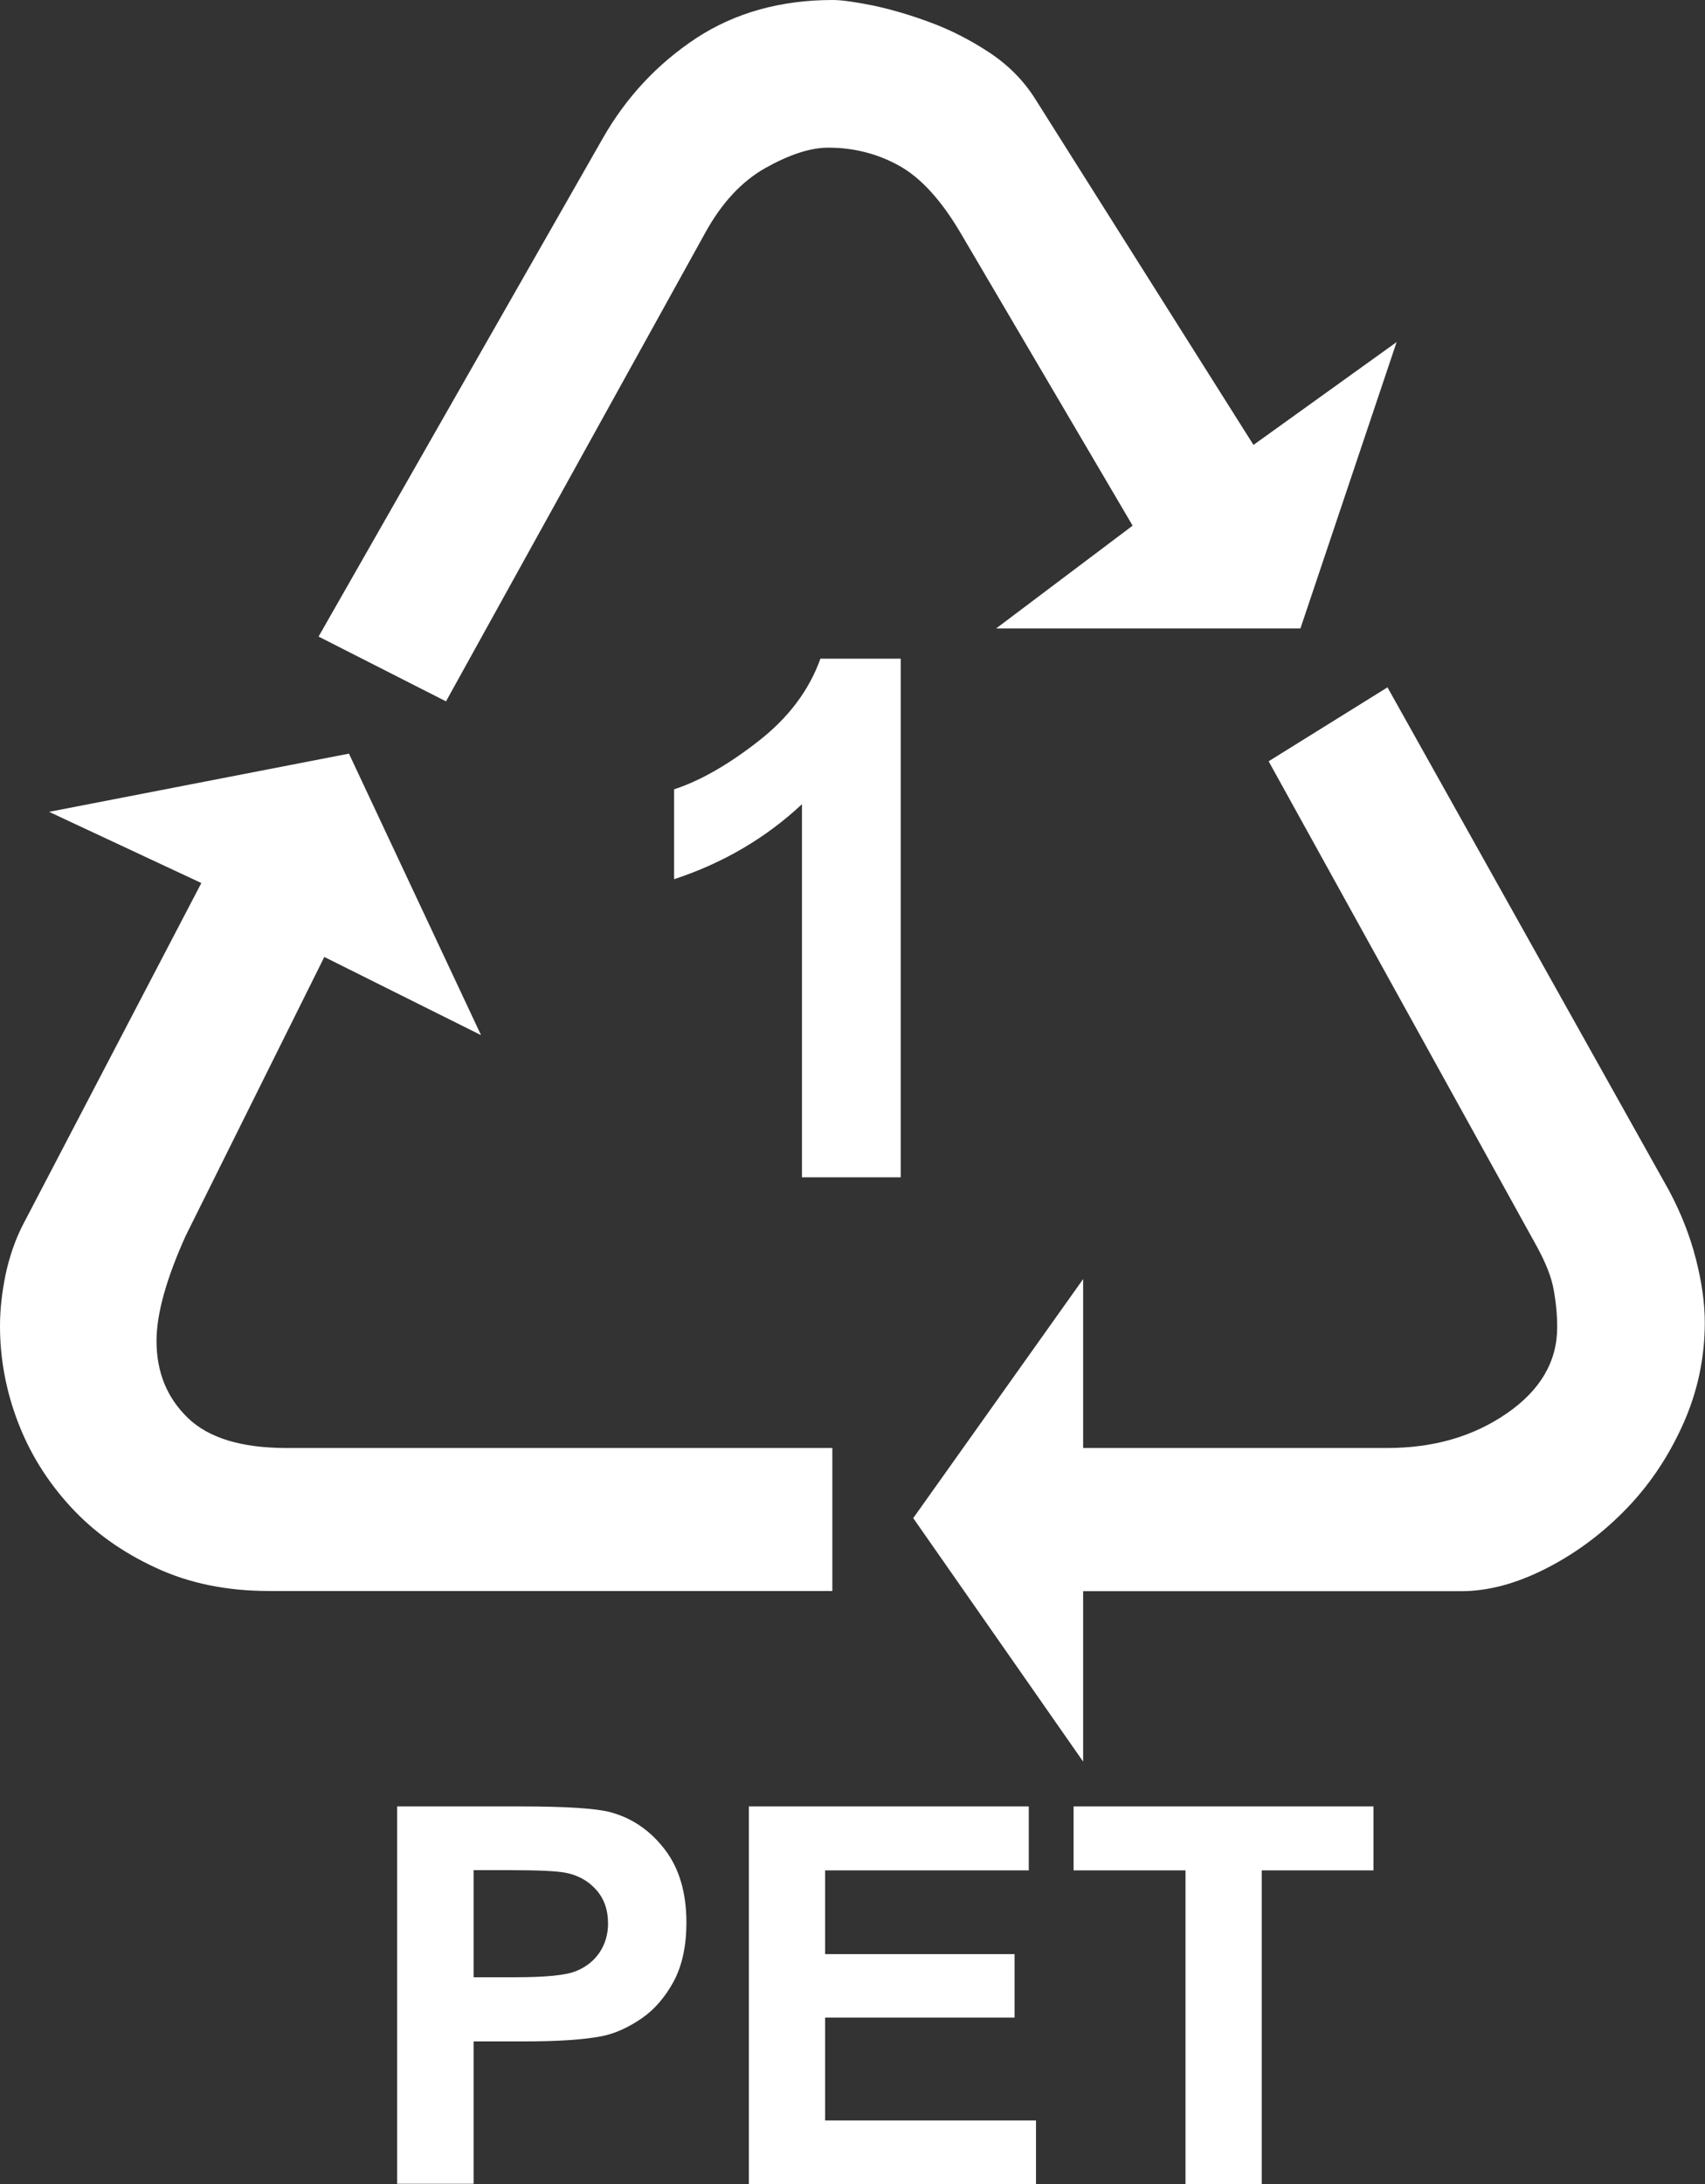 <?xml version="1.0" encoding="UTF-8"?>
<svg id="Layer_1" data-name="Layer 1" xmlns="http://www.w3.org/2000/svg" viewBox="0 0 80.28 102.79">
  <rect x="0" y="0" width="80.28" height="102.79" fill="#333333" stroke="none"/>
  <defs>
    <style>
      .cls-1 {
        fill: #fff;
      }
    </style>
  </defs>
  <path class="cls-1" d="M39.19,68.14v6.74H12.65c-1.97,0-3.75-.36-5.33-1.1-1.58-.73-2.92-1.69-4.01-2.88-1.09-1.19-1.91-2.51-2.47-3.98-.56-1.47-.84-2.97-.84-4.51,0-.77,.09-1.57,.26-2.41,.18-.84,.44-1.6,.79-2.3l8.43-16.14-7.17-3.35,14.12-2.74,6.22,13.25-7.38-3.68-6.53,13.13c-.92,2.04-1.37,3.68-1.37,4.94,0,1.47,.49,2.67,1.47,3.62,.98,.95,2.53,1.42,4.64,1.42h25.7M21,33.01l-6-3.05L28.37,6.53c1.12-1.97,2.6-3.54,4.42-4.74,1.82-1.19,3.97-1.79,6.42-1.79,.42,0,1.05,.09,1.9,.26,.84,.18,1.74,.44,2.68,.79,.95,.35,1.88,.82,2.79,1.42,.91,.6,1.65,1.35,2.21,2.26l10.23,16.21,6.74-4.84-4.53,13.48h-14.33l6.43-4.84-8.11-13.79c-.91-1.54-1.88-2.6-2.9-3.16-1.02-.56-2.12-.84-3.32-.84-.84,0-1.82,.32-2.95,.95-1.12,.63-2.07,1.65-2.84,3.05l-12.21,22.06Zm38.75,2.81l5.58-3.47,13.26,23.69c.56,1.05,.98,2.12,1.26,3.21,.28,1.09,.42,2.09,.42,3,0,1.68-.35,3.3-1.05,4.84-.7,1.54-1.61,2.88-2.74,4.02-1.12,1.14-2.37,2.05-3.74,2.74-1.37,.69-2.68,1.04-3.95,1.04h-17.79v8.02l-8-11.46,8-11.25v7.95h14.32c2.18,0,4.05-.54,5.63-1.63,1.58-1.09,2.37-2.44,2.37-4.05,0-.56-.05-1.14-.16-1.74-.1-.6-.37-1.28-.79-2.05l-12.63-22.84Z"/>
  <path class="cls-1" d="M18.7,102.79v-17.77h5.76c2.18,0,3.6,.09,4.27,.27,1.02,.27,1.87,.85,2.56,1.74,.69,.89,1.03,2.05,1.03,3.46,0,1.09-.2,2.01-.59,2.75-.4,.74-.9,1.33-1.51,1.75-.61,.42-1.23,.71-1.86,.84-.86,.17-2.1,.25-3.72,.25h-2.34v6.7h-3.59m3.59-14.76v5.04h1.96c1.41,0,2.36-.09,2.84-.28,.48-.19,.85-.48,1.12-.87,.27-.4,.41-.86,.41-1.38,0-.65-.19-1.18-.57-1.6-.38-.42-.86-.68-1.44-.79-.43-.08-1.29-.12-2.58-.12h-1.73Z"/>
  <polyline class="cls-1" points="35.26 102.79 35.26 85.02 48.44 85.02 48.44 88.03 38.85 88.03 38.85 91.97 47.77 91.97 47.77 94.96 38.85 94.96 38.85 99.8 48.78 99.8 48.78 102.79 35.26 102.79"/>
  <polyline class="cls-1" points="55.82 102.79 55.82 88.03 50.55 88.03 50.55 85.02 64.67 85.02 64.67 88.03 59.41 88.03 59.41 102.79 55.82 102.79"/>
  <path class="cls-1" d="M42.42,55.41h-4.66v-17.56c-1.7,1.59-3.71,2.77-6.02,3.53v-4.23c1.22-.4,2.54-1.15,3.96-2.26,1.43-1.11,2.4-2.41,2.93-3.89h3.78v24.41"/>
</svg>